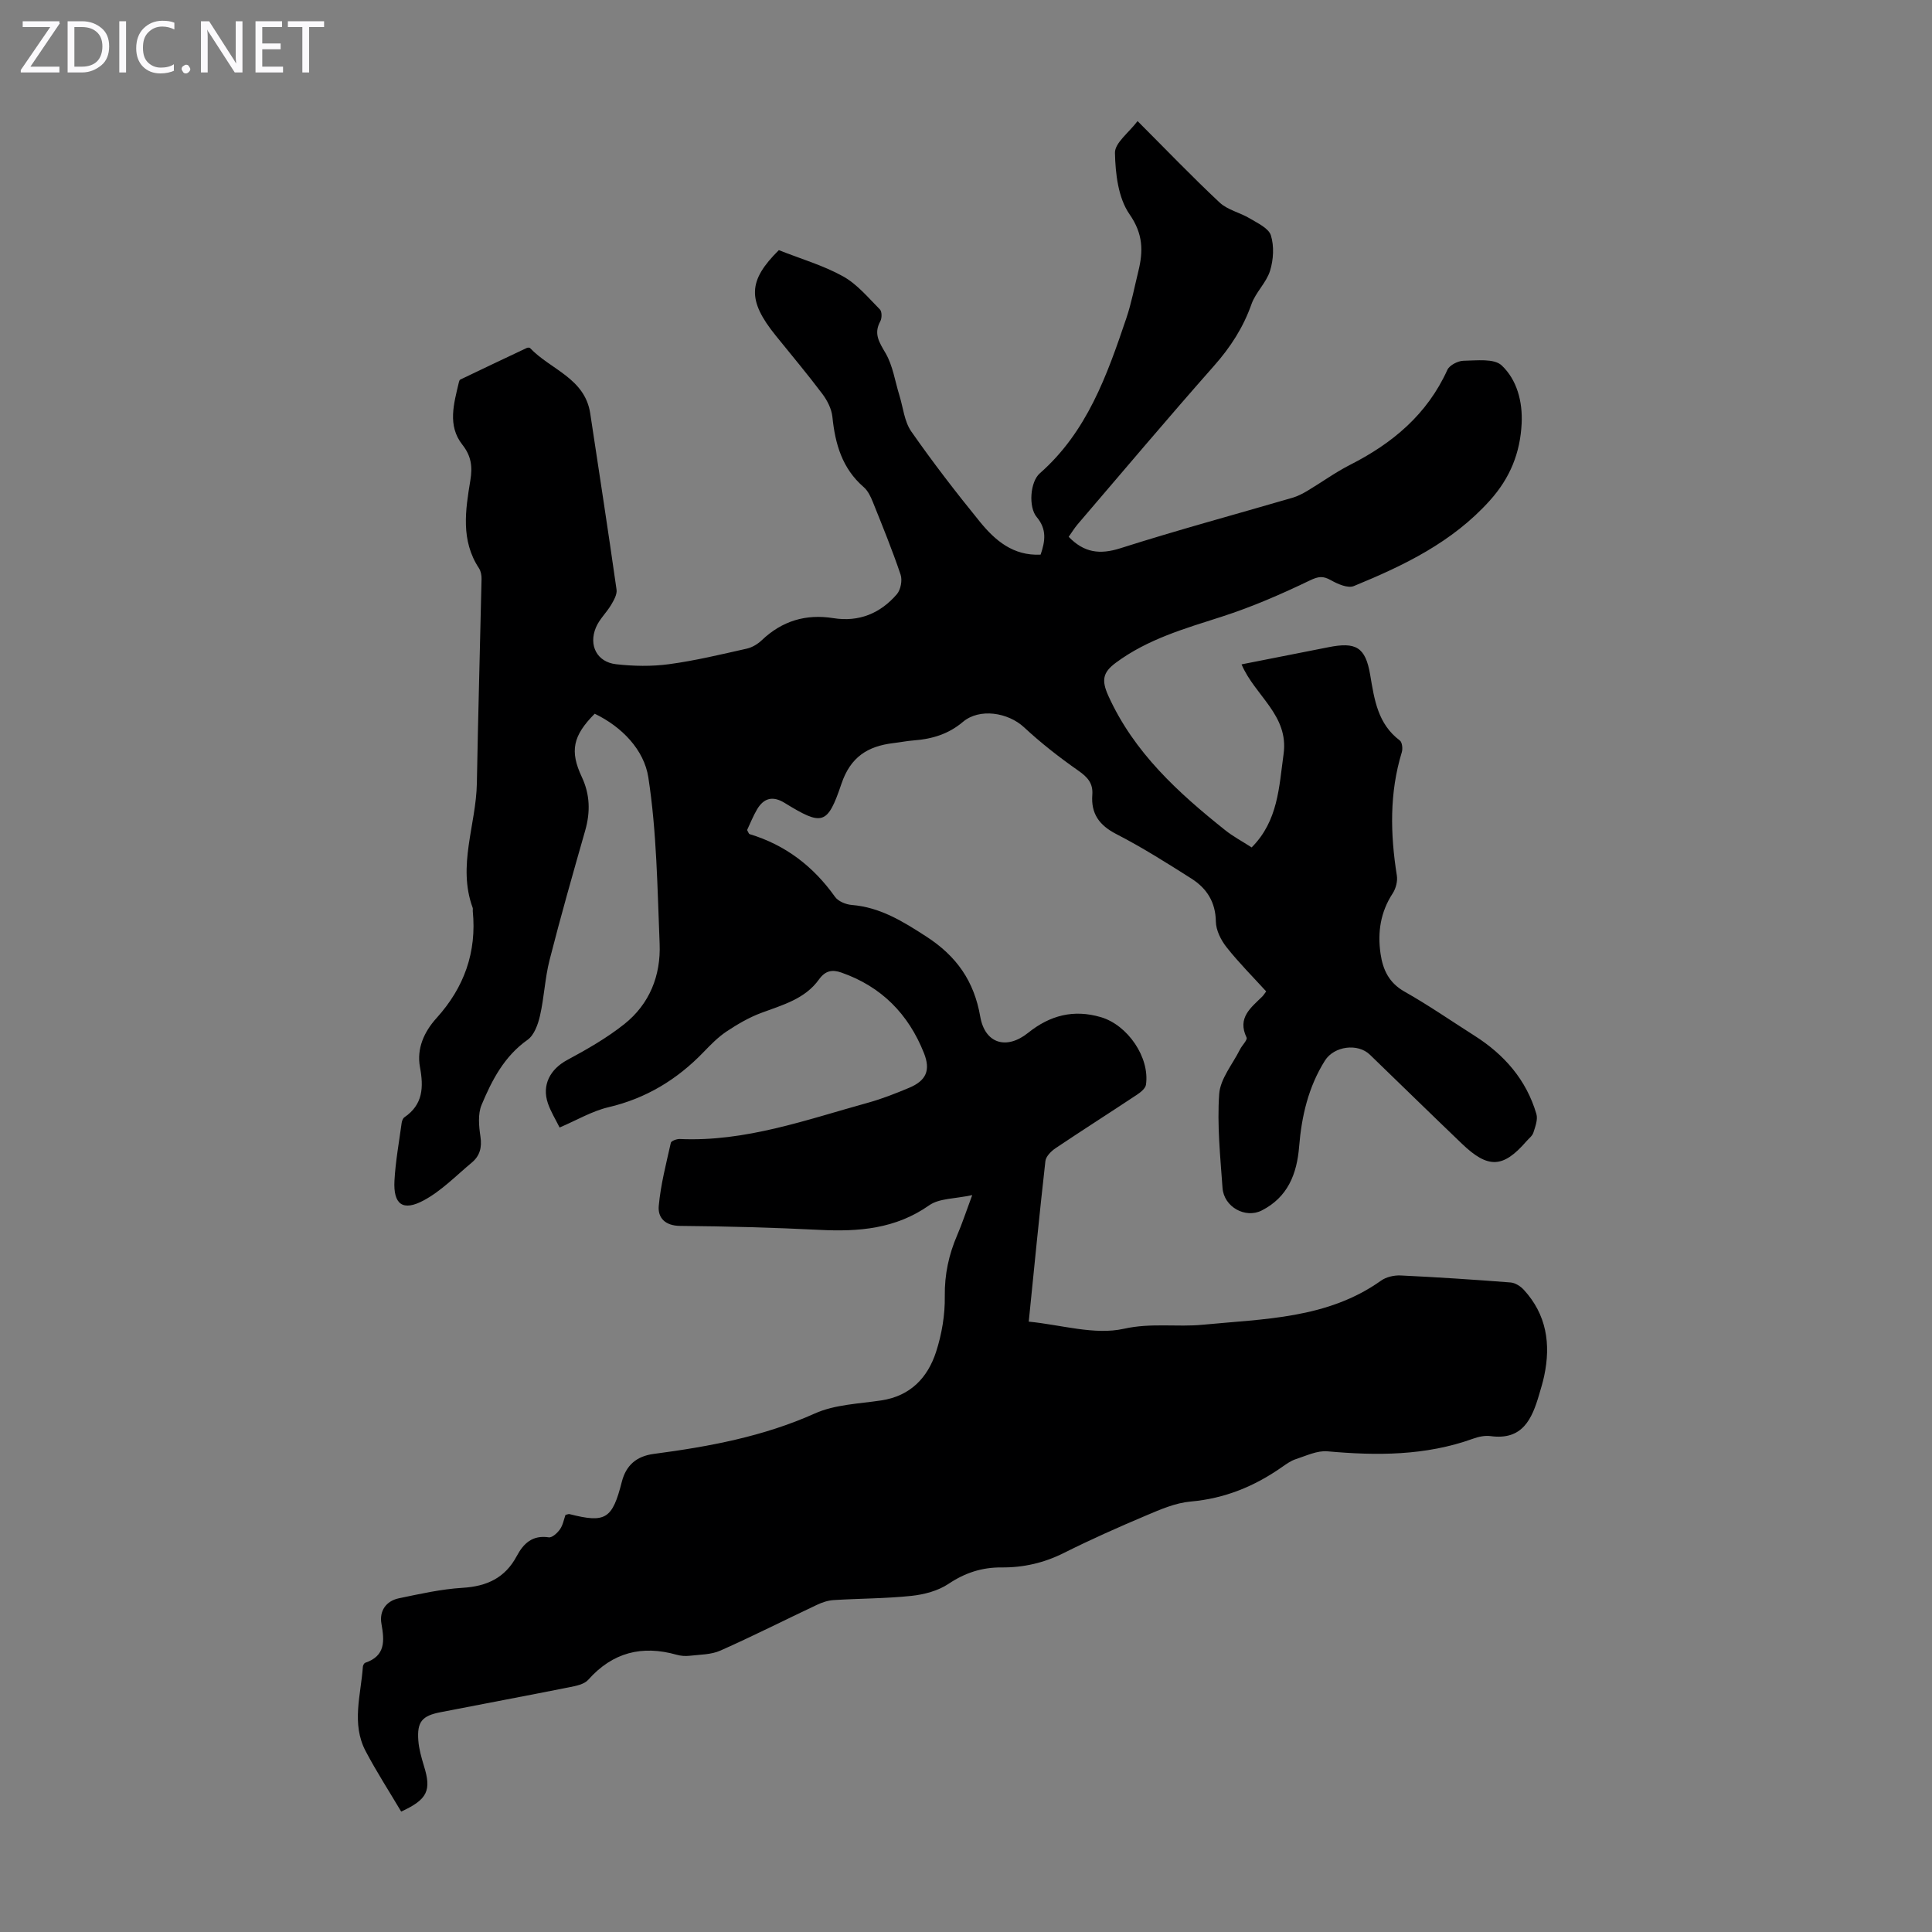 <svg enable-background="new 0 0 400 400" viewBox="0 0 400 400" xmlns="http://www.w3.org/2000/svg"><rect x="0" y="0" width="400" height="400" fill="#808080" stroke="none"/><g fill="#fbfafc"><path d="m12.4 4.8-6.1 9h6v1.2h-8v-.5l6.1-8.9h-5.7v-1.2h7.6v.4z"/><path d="m14 15v-10.6h3c1.6 0 2.9.5 4 1.4s1.6 2.2 1.6 3.8-.5 3-1.6 3.9-2.4 1.5-4 1.5zm1.4-9.4v8.2h1.6c1.3 0 2.4-.4 3.1-1.1s1.1-1.8 1.1-3.1-.4-2.3-1.2-3-1.8-1-3.1-1z"/><path d="m26.1 4.4v10.6h-1.4v-10.6z"/><path d="m36.1 14.6c-.8.4-1.8.6-2.9.6-1.5 0-2.7-.5-3.6-1.4s-1.4-2.2-1.4-3.8c0-1.7.5-3.1 1.5-4.1s2.3-1.6 3.9-1.6c1 0 1.8.1 2.5.4v1.4c-.8-.4-1.6-.6-2.5-.6-1.2 0-2.1.4-2.9 1.2s-1.1 1.8-1.1 3.2c0 1.3.3 2.3 1 3s1.6 1.1 2.7 1.1c1 0 2-.2 2.7-.7v1.3z"/><path d="m37.6 14.3c0-.2.1-.5.3-.6s.4-.3.6-.3c.3 0 .5.1.6.3s.3.4.3.6-.1.4-.3.6-.4.3-.6.3c-.3 0-.5-.1-.6-.3s-.3-.4-.3-.6z"/><path d="m50.2 15h-1.6l-5.3-8.2c-.2-.2-.3-.5-.4-.7 0 .2.1.7.1 1.5v7.4h-1.4v-10.6h1.7l5.2 8.1c.2.4.4.6.4.7 0-.3-.1-.8-.1-1.5v-7.3h1.4z"/><path d="m58.6 15h-5.7v-10.6h5.5v1.2h-4.1v3.4h3.8v1.2h-3.8v3.6h4.3z"/><path d="m67.1 5.6h-3.1v9.4h-1.4v-9.4h-3v-1.2h7.5z"/></g><path d="m83.06 375.07c-2.52-4.25-5.13-8.28-7.36-12.52-2.98-5.66-.98-11.63-.57-17.48.02-.29.26-.73.49-.81 4.23-1.44 3.98-4.55 3.35-8.1-.46-2.62.95-4.69 3.61-5.25 4.36-.91 8.76-1.9 13.19-2.17 5.03-.3 8.81-2.06 11.21-6.56 1.41-2.64 3.26-4.4 6.64-3.89.7.1 1.79-.91 2.32-1.67.61-.87.8-2.03 1.14-2.98.41-.08.64-.21.82-.16 7.49 1.9 8.87 1.05 10.85-6.72.88-3.42 3.06-5.27 6.58-5.74 11.43-1.51 22.67-3.58 33.36-8.37 4.16-1.87 9.13-2.01 13.77-2.71 6.03-.91 9.61-4.7 11.35-10.07 1.19-3.67 1.86-7.68 1.8-11.52-.06-4.5.83-8.59 2.57-12.63 1.01-2.34 1.8-4.77 3.11-8.29-3.58.79-6.81.64-8.9 2.11-6.99 4.91-14.64 5.5-22.73 5.09-9.6-.48-19.22-.74-28.84-.82-3.14-.03-4.66-1.7-4.43-4.16.4-4.39 1.53-8.72 2.5-13.05.09-.39 1.23-.81 1.86-.78 13.59.61 26.17-3.98 38.95-7.51 2.9-.8 5.72-1.92 8.5-3.08 3.59-1.5 4.5-3.66 3.09-7.21-3.21-8.09-8.82-13.78-17.12-16.67-1.87-.65-3.29-.4-4.6 1.42-2.91 4.07-7.54 5.29-11.96 6.94-2.53.94-4.93 2.35-7.19 3.85-1.75 1.17-3.27 2.72-4.74 4.25-5.49 5.7-11.91 9.6-19.71 11.43-3.4.8-6.55 2.68-10.11 4.2-.8-1.62-1.81-3.24-2.42-5-1.31-3.82.49-7.09 3.98-8.97 4.1-2.21 8.22-4.56 11.85-7.45 5.21-4.15 7.56-10.03 7.3-16.61-.47-11.51-.59-23.12-2.34-34.46-.87-5.68-5.44-10.46-11.1-13.18-4.55 4.57-5.18 7.75-2.68 13.08 1.71 3.63 1.8 7.27.71 11.1-2.55 8.92-5.09 17.84-7.38 26.82-.96 3.76-1.11 7.73-1.98 11.52-.41 1.8-1.2 4.02-2.57 4.99-4.84 3.42-7.38 8.35-9.53 13.49-.79 1.9-.55 4.4-.23 6.54.34 2.26-.13 4.01-1.79 5.39-3.24 2.7-6.27 5.84-9.92 7.81-4.37 2.36-6.36.85-6.09-4.08.22-4 .95-7.97 1.49-11.95.06-.41.26-.95.57-1.16 3.85-2.63 4-6.2 3.22-10.39-.71-3.83.85-7.3 3.43-10.15 5.72-6.32 8.35-13.65 7.5-22.17-.02-.22.06-.47-.02-.67-3.2-8.71.72-17.19.87-25.79.25-14.09.66-28.18.97-42.27.02-.75-.14-1.63-.54-2.24-3.79-5.76-2.8-12-1.78-18.18.46-2.79.22-5.02-1.66-7.4-3.12-3.96-1.75-8.51-.72-12.89.05-.21.14-.51.29-.58 4.59-2.2 9.19-4.39 13.8-6.56.18-.08.54-.08.65.03 4.22 4.45 11.35 6.22 12.46 13.53 1.84 12.16 3.72 24.32 5.45 36.49.14.98-.56 2.2-1.12 3.15-.96 1.61-2.44 2.98-3.15 4.68-1.56 3.72.24 7.17 4.17 7.61 3.62.41 7.38.48 10.99-.01 5.41-.73 10.75-2.02 16.09-3.22 1.11-.25 2.26-.95 3.1-1.75 4.2-3.99 9.11-5.47 14.8-4.56 5.32.85 9.74-.99 13.16-4.96.79-.92 1.16-2.88.77-4.04-1.71-5.08-3.74-10.05-5.74-15.03-.45-1.12-1.02-2.34-1.9-3.1-4.46-3.86-5.91-8.93-6.48-14.54-.17-1.64-1.05-3.38-2.06-4.73-3.09-4.11-6.41-8.06-9.64-12.06-6-7.41-5.74-11.44.61-17.73 4.67 1.85 9.25 3.17 13.3 5.43 2.92 1.62 5.22 4.42 7.63 6.85.43.44.43 1.8.08 2.44-1.43 2.6-.22 4.36 1.1 6.63 1.5 2.59 1.94 5.79 2.85 8.72.78 2.52 1.02 5.41 2.46 7.47 4.48 6.42 9.27 12.63 14.21 18.7 3.14 3.85 6.88 7.09 12.57 6.8.94-2.78 1.33-5.23-.81-7.78-1.74-2.07-1.37-7.29.64-9.05 9.79-8.6 13.92-20.31 17.91-32.1 1.07-3.16 1.69-6.48 2.49-9.73 1.03-4.18 1.01-7.74-1.83-11.82-2.34-3.37-2.92-8.39-3.01-12.7-.04-2.06 2.87-4.18 4.68-6.58 5.9 5.9 11.3 11.54 17 16.87 1.65 1.54 4.22 2.07 6.23 3.28 1.63.98 3.92 2.03 4.38 3.53.69 2.23.53 5.03-.18 7.31-.76 2.46-2.97 4.45-3.84 6.9-1.71 4.85-4.35 8.93-7.75 12.77-9.55 10.81-18.85 21.84-28.23 32.8-.71.83-1.27 1.78-1.87 2.61 3.17 3.29 6.43 3.73 10.7 2.37 11.8-3.76 23.76-6.99 35.65-10.46 1.05-.31 2.06-.83 3.01-1.39 2.98-1.78 5.8-3.84 8.88-5.41 8.8-4.46 15.98-10.45 20.16-19.67.44-.97 2.19-1.87 3.35-1.89 2.69-.04 6.31-.52 7.89.96 3.19 2.99 4.36 7.55 4.14 12.03-.3 6.05-2.35 11.25-6.62 15.99-7.78 8.63-17.76 13.41-28.13 17.67-1.23.5-3.33-.42-4.73-1.21-1.64-.92-2.57-.82-4.38.05-5.9 2.84-11.95 5.47-18.18 7.48-7.68 2.47-15.38 4.65-22 9.57-2.67 1.99-2.99 3.59-1.53 6.83 5.32 11.75 14.43 20.03 24.18 27.81 1.64 1.31 3.53 2.31 5.49 3.58 5.49-5.51 5.66-12.48 6.61-19.31 1.13-8.09-5.92-12.05-8.7-18.59 6.04-1.19 12.02-2.36 17.99-3.55 5.63-1.12 7.66-.09 8.64 5.71.87 5.17 1.57 10.16 6.14 13.6.49.37.63 1.7.41 2.42-2.58 8.43-2.39 16.94-1.03 25.53.19 1.17-.2 2.69-.85 3.69-2.54 3.88-3.17 8.07-2.52 12.53.49 3.31 1.74 6.01 4.97 7.83 4.96 2.8 9.66 6.06 14.48 9.12 6.16 3.91 10.73 9.12 12.81 16.2.34 1.14-.22 2.62-.62 3.87-.22.69-.95 1.22-1.46 1.81-4.81 5.54-7.91 5.69-13.33.49-6.39-6.12-12.71-12.3-19.06-18.44-2.51-2.43-7.42-1.78-9.31 1.23-3.42 5.44-4.83 11.49-5.34 17.81-.46 5.65-2.34 10.47-7.75 13.22-3.37 1.71-7.83-.72-8.11-4.68-.46-6.47-1.14-13-.69-19.43.22-3.16 2.77-6.16 4.3-9.22.43-.87 1.6-1.99 1.37-2.48-1.98-4.12.92-6.18 3.28-8.52.23-.23.4-.53.78-1.03-2.74-3.01-5.65-5.92-8.19-9.13-1.17-1.47-2.2-3.52-2.23-5.33-.06-4.06-1.9-6.89-5.06-8.9-5.09-3.23-10.21-6.47-15.56-9.22-3.54-1.82-5.25-4.25-4.96-8.1.19-2.44-1-3.7-2.93-5.05-3.91-2.74-7.71-5.7-11.2-8.95-3.3-3.07-9.22-4.03-12.66-1.12-3 2.54-6.38 3.54-10.14 3.83-1.45.11-2.88.4-4.32.57-5.27.64-8.82 2.88-10.69 8.42-2.91 8.62-3.97 8.73-11.8 3.93-2.42-1.48-4.27-.98-5.65 1.33-.84 1.42-1.45 2.98-2.08 4.31.28.48.35.79.5.84 7.43 2.24 13.21 6.67 17.7 12.99.66.93 2.24 1.58 3.45 1.68 5.91.48 10.58 3.39 15.45 6.54 6.29 4.07 9.9 9.25 11.17 16.58.97 5.59 5.43 6.95 9.92 3.35 4.51-3.62 9.41-4.9 15.05-3.24 5.53 1.62 10.16 8.32 9.34 13.99-.11.77-1.11 1.57-1.88 2.08-5.59 3.71-11.25 7.31-16.82 11.05-.92.62-2.01 1.7-2.12 2.67-1.23 10.88-2.29 21.78-3.45 33.25 6.77.66 13.62 2.83 19.68 1.48 5.7-1.27 10.99-.32 16.38-.84 12.65-1.23 25.78-1.22 36.87-9.12 1.07-.77 2.71-1.14 4.05-1.08 7.6.36 15.19.86 22.77 1.45.96.07 2.06.77 2.74 1.51 4.72 5.13 5.63 11.23 4.23 17.83-.28 1.31-.67 2.6-1.05 3.88-1.48 5.04-3.42 9.5-10.06 8.59-1.17-.16-2.49.13-3.63.54-9.83 3.54-19.91 3.53-30.13 2.61-2.13-.19-4.42.93-6.58 1.63-1.04.34-1.98 1.03-2.9 1.67-5.69 3.98-11.83 6.48-18.86 7.1-3.12.27-6.22 1.62-9.17 2.87-5.76 2.43-11.49 4.98-17.08 7.78-4.12 2.06-8.37 3.03-12.91 2.99-4.03-.03-7.54 1.11-10.96 3.4-2.17 1.45-5.05 2.21-7.7 2.49-5.33.56-10.72.53-16.08.87-1.18.07-2.4.48-3.47.99-6.67 3.14-13.25 6.48-19.99 9.47-1.91.85-4.23.82-6.37 1.07-.87.1-1.82.03-2.67-.21-7.18-2.03-13.26-.5-18.31 5.18-.84.95-2.56 1.28-3.94 1.55-8.88 1.77-17.78 3.43-26.67 5.17-3.82.74-4.86 2-4.57 5.86.13 1.76.64 3.51 1.15 5.22 1.6 5.1.78 6.97-4.7 9.49z" fill="#000001"/></svg>
